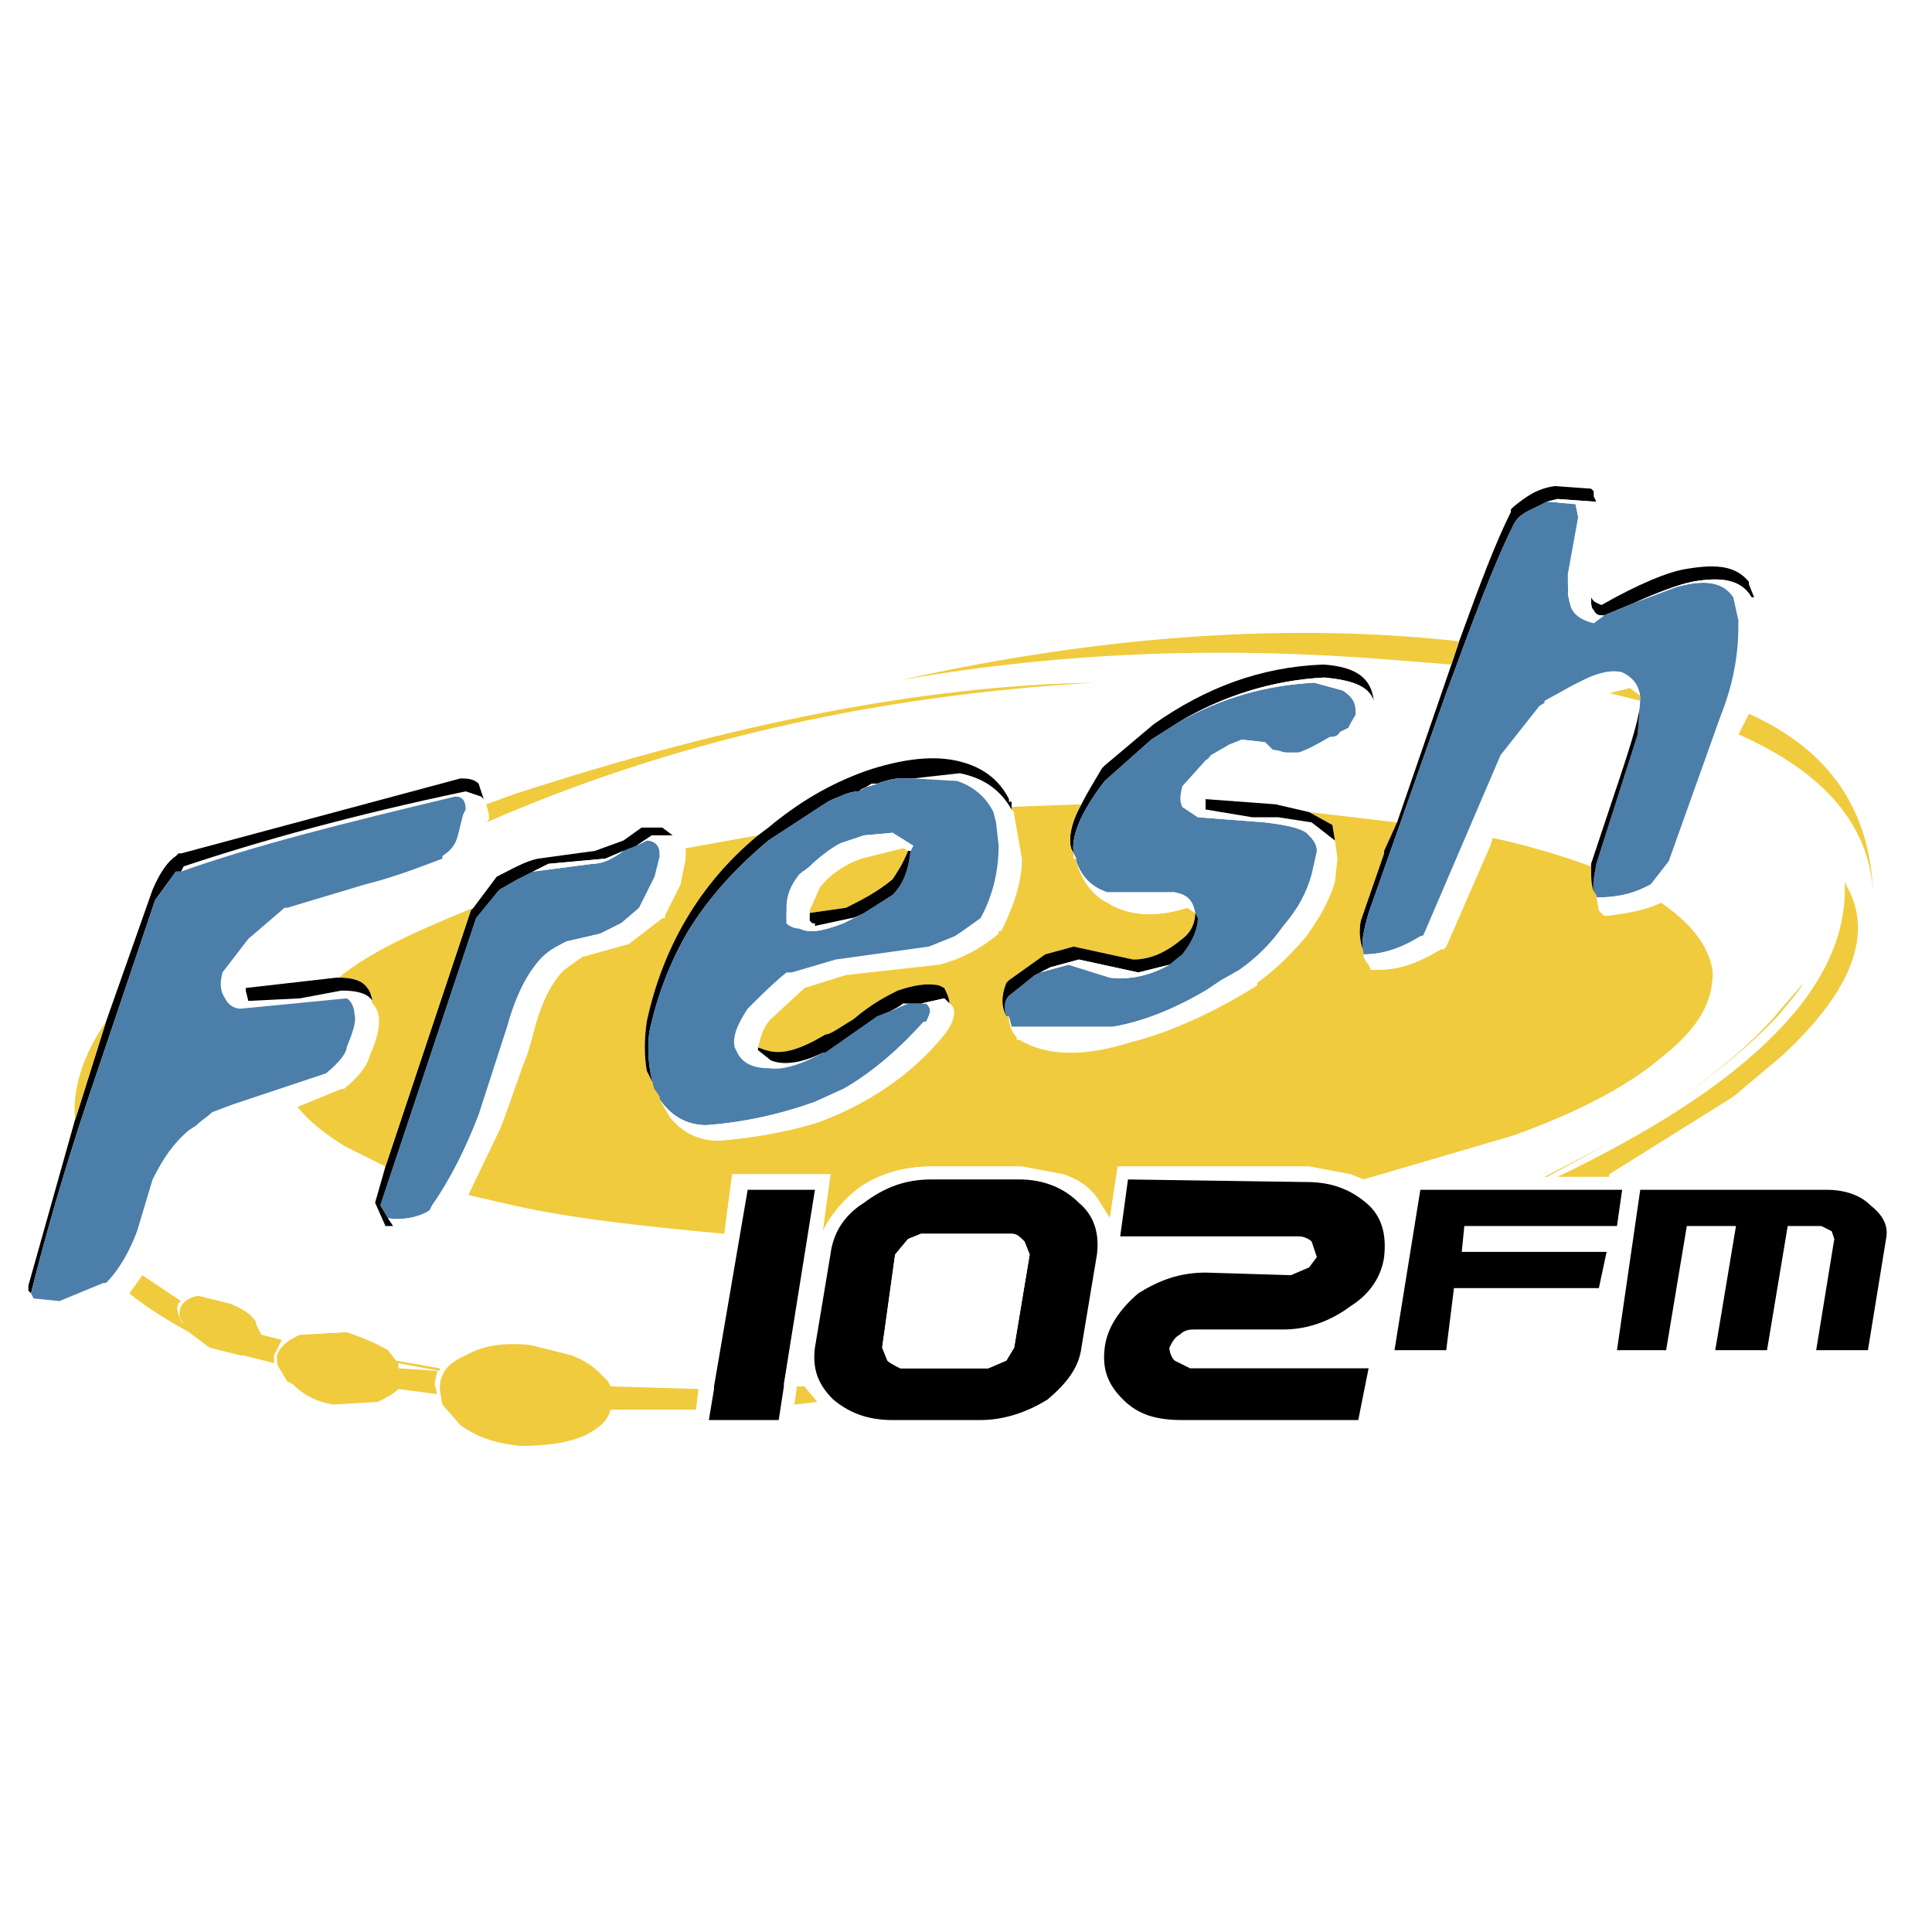 <svg xmlns="http://www.w3.org/2000/svg" width="2500" height="2500" viewBox="0 0 192.756 192.756"><g fill-rule="evenodd" clip-rule="evenodd"><path fill="#fff" d="M0 0h192.756v192.756H0V0z"/><path d="M132.156 66.306h-.258c-6.195.258-11.615 2.323-16.777 5.937l-4.904 4.131-.26.258c-.773 1.291-1.549 2.581-2.064 3.613-1.031 1.808-1.291 3.356-1.031 4.389l.258.516c-.258-1.548.516-3.872 3.098-7.228l4.646-4.13 2.838-1.807c4.389-2.582 9.293-4.13 14.455-4.389 2.582.259 4.389.775 4.904 2.324-.258-2.324-1.807-3.356-4.905-3.614z"/><path fill="#f0cb3d" d="M163.648 69.92v-.516l-1.033-.775-2.064.517 3.097.774z"/><path d="M163.133 60.111c2.322-1.032 4.389-1.807 5.678-2.065 2.84-.517 4.904-.258 5.938 1.548h.258l-.516-1.291v-.258c-1.291-1.549-3.098-1.807-6.195-1.291-1.807.257-4.904 1.548-8.518 3.614-.516-.258-.775-.258-1.033-.775 0 .775 0 1.033.258 1.291.26.517.516.517 1.033.517l3.097-1.29z"/><path d="M90.082 100.121c-.258.258-.774.516-1.291.775.775-.26 1.549-.775 2.066-.775h-.775zM65.302 108.639l.258.259.258.516-.516-.775zM59.881 137.033l.517.516c-.517-.773-1.033-1.549-1.807-2.064-1.807-1.031-3.614-1.807-6.195-1.807-2.323-.258-4.389 0-6.195.775-1.032.773-2.065 1.289-2.323 2.064v.258h-.258l-.258 1.291.258 1.031.517 1.033-.258-1.549c0-1.549.774-2.582 2.582-3.355 1.807-1.033 3.872-1.291 6.453-1.033l4.131 1.033c1.288.516 2.062 1.034 2.836 1.807z" fill="#fff"/><path fill="#f0cb3d" d="M81.564 139.873l-1.291-1.549h-.774l-.258 1.807 2.323-.258zM79.499 138.066h.774-.774zM26.066 133.162l-.516-1.033 3.355 1.033-3.355-1.033v-.258c-.517-.775-1.291-1.291-2.582-1.809l-3.097-.773c-.775 0-1.549.518-1.808 1.033-.258.516-.258 1.291.258 1.807-.516-.775-.774-1.549-.516-2.066l.258-.256-3.871-2.582-1.291 1.807c1.548 1.291 3.614 2.582 5.937 3.871l2.065 1.551 3.097.773h.258l3.099.773v-.773l.774-1.549-2.065-.516z"/><path d="M22.969 130.062c1.291.518 2.065 1.033 2.582 1.809v-.258c-.775-.775-1.549-1.291-2.582-1.807l-3.097-.775h-.775l-1.032.775-.258.256c-.258.518 0 1.291.516 2.066-.516-.516-.516-1.291-.258-1.807s1.032-1.033 1.808-1.033l3.096.774z" fill="#fff"/><path d="M29.938 133.162c-1.291.516-2.065 1.291-2.323 2.064 0 .516 0 1.033.258 1.291l.774 1.291.517.258c1.032 1.031 2.323 1.807 4.13 2.064l4.388-.258c1.032-.518 1.549-.775 2.065-1.291l3.872.516-.258-1.031.258-1.291-3.872-.258V136l4.13.775v-.258l-4.388-.775-.774-1.033c-1.29-.773-2.581-1.289-4.13-1.807l-4.647.26z" fill="#f0cb3d"/><path d="M27.615 135.227c.258-.773 1.032-1.549 2.323-2.064l4.646-.26c1.549.518 2.84 1.033 4.13 1.807l-.258-.256c-1.032-.775-2.582-1.551-4.13-1.809l-4.646.258-.774.26-.774.516-.774 1.549V136l.516.518c-.259-.258-.259-.776-.259-1.291z" fill="#fff"/><path d="M133.963 68.887l-2.838-.774c-4.904.258-9.293 1.549-13.424 3.872l-2.838 1.807-4.646 4.13c-2.582 3.356-3.355 5.679-3.098 7.228l.258.517v.258c.516 1.548 1.549 2.581 3.098 3.097h6.711c1.291.258 1.807.774 2.064 2.065l.258.517c0 1.032-.516 2.323-1.549 3.614l-1.289 1.033c-1.807 1.031-3.873 1.547-5.938 1.291l-4.131-1.291-2.84.773-.516.258-2.58 2.064c-.518.518-.518 1.291-.26 2.066h.26l.258 1.031h10.066c3.098-.516 6.195-1.807 9.293-3.613l1.549-1.033 1.807-1.031c1.807-1.292 3.098-2.582 4.389-4.388 1.549-1.807 2.322-3.356 2.838-5.163l.518-2.323c0-.774-.518-1.29-1.033-1.807-.773-.517-2.064-.774-4.129-1.032l-6.713-.517-1.549-1.032c-.258-.516-.258-1.033 0-2.065l2.324-2.581 2.322-1.549 1.291-.516 2.324.258.773.774c.516 0 1.033.258 1.291.258h1.291c.773-.258 1.807-.774 3.098-1.549.258 0 .773 0 1.031-.516l.775-.259c.258-.774.773-1.291.773-1.549v-.258c.002-1.032-.514-1.548-1.289-2.065z" fill="#4c7eaa"/><path d="M131.125 68.113l2.838.774c.775.517 1.291 1.033 1.291 2.065l.258.775-.773.774-1.033.517c-.258.516-.773.516-1.031.516-1.291.774-2.324 1.291-3.098 1.549h-1.291c-.258 0-.775-.258-1.291-.258l-.773-.774-2.324-.258-1.291.516-1.807 1.033-2.322 3.097-.518 2.065 1.549 1.032 6.713.517c2.064.258 3.355.516 4.129 1.032.516.517 1.033 1.032 1.033 1.807l.258.775-.775 1.806c-.258 1.549-1.289 3.098-2.322 4.905-1.033 1.549-2.84 2.84-4.389 4.129l-2.322 1.29-1.549 1.033c-3.098 1.807-6.195 3.098-9.293 3.613h-10.066l-.258-1.031c0 .773.258 1.549.773 2.064v.258h.258c2.582 1.549 6.195 1.809 11.1.258 4.131-1.031 8.518-3.096 12.648-5.678v-.258c1.807-1.291 3.355-2.839 4.904-4.647 1.291-1.807 2.324-3.614 2.84-5.42l.258-2.323-.258-1.807-2.324-1.807-3.355-.517h-2.58l-4.646-.774v-1.29l2.064-2.323c1.033-1.032 2.066-1.549 2.84-1.806h1.291l1.031.516c.518.517 1.033.774 1.807.774h2.066l3.098-1.29 2.064-1.549c.516-.774 1.033-1.291 1.033-2.065l-.518-1.807c-.516-1.548-2.322-2.065-4.904-2.324-5.162.259-10.066 1.808-14.455 4.389 4.129-2.324 8.518-3.614 13.422-3.873zM101.182 81.278v-.258l-.258-.258c-1.033-1.806-2.582-3.097-5.163-3.614l-4.646.517 4.389.258c1.548.516 2.839 1.549 3.612 3.098l.26 1.033.258 2.323.258 1.291c0 1.806-.516 3.872-1.807 5.937l-2.065 1.291-.774.516-2.582 1.032-9.292 1.291-4.388 1.291-3.614 3.098c-1.291 1.807-1.807 3.098-1.807 4.389v.516c.517 1.033 1.549 1.549 3.098 1.549 1.548.258 3.613-.516 5.42-1.549-2.064 1.033-3.872 1.291-5.162.773l-1.291-1.031v-.258c.258-1.033.516-2.066 1.291-2.84l3.355-3.098 4.13-1.291 9.293-1.031c2.065-.517 4.13-1.55 5.937-3.099v-.257h.258c1.291-2.582 2.064-4.905 2.064-7.228l-.774-4.391z" fill="#fff"/><path d="M101.182 81.02v.258l.773 4.388c0 2.323-.773 4.646-2.064 7.228h-.258v.257c-1.807 1.549-3.872 2.582-5.937 3.099l-9.293 1.031-4.13 1.291-3.355 3.098c-.775.773-1.033 1.807-1.291 2.84l.774.258c1.549.516 3.356 0 5.938-1.549.516 0 1.549-.775 2.839-1.549 1.808-1.549 3.356-2.324 4.389-2.84 1.548-.516 2.839-.773 4.13-.516l.517.258c.257.516.516 1.033.516 1.549.775.516.517 1.807-.516 3.098-3.355 4.129-7.745 6.969-12.648 8.775-3.356 1.033-6.712 1.549-9.809 1.807-2.065 0-3.614-.773-4.905-2.322l-1.032-1.807v-.258l-.258-.516-1.033-2.066c-.258-1.549-.258-3.098 0-4.904 1.549-7.228 5.163-13.68 11.1-18.585l-7.228 1.291v1.032l-.516 2.582-1.548 3.097v.258h-.258l-3.355 2.581-4.646 1.29-1.807 1.292c-1.291 1.291-2.323 3.355-3.098 6.453l-.517 1.807c-1.29 3.355-2.064 5.938-2.839 7.744l-3.097 6.453 3.355.773c6.453 1.549 13.939 2.324 22.199 3.098l.774-5.936h9.809l-.774 5.678c.774-1.549 1.808-2.84 3.356-4.129 2.065-1.549 4.646-2.324 7.486-2.324h9.034l4.131.775c1.549.516 2.582 1.291 3.355 2.322l1.291 2.064.775-5.162h19.1l4.131.775 1.291.516L151 113.285c6.453-2.322 11.357-4.904 14.713-7.742 3.615-2.84 5.164-5.422 5.164-8.52-.26-2.323-1.809-4.646-5.164-6.969-1.549.774-3.355 1.032-5.162 1.291h-.516l-.518-.517-.256-1.548c-.518-.517-.518-1.549-.518-2.84a75.13 75.13 0 0 0-9.809-2.839l-.258.774-4.389 10.066-.258.258h-.258c-2.582 1.55-4.389 2.065-6.453 2.065h-.518l-.258-.516c-.258-.259-.516-.776-.516-1.033v-.259c-.258-.774-.518-1.807-.258-3.098l2.322-6.711v-.258l1.291-2.839-8.777-1.033 2.324 1.291.258 1.549.258 1.807-.258 2.323c-.516 1.807-1.549 3.614-2.84 5.42-1.549 1.808-3.098 3.356-4.904 4.647v.258c-4.131 2.582-8.518 4.646-12.648 5.678-4.904 1.551-8.518 1.291-11.1-.258h-.258v-.258c-.516-.516-.773-1.291-.773-2.064h-.26c-.516-1.033-.516-2.066 0-3.355l.26-.26 3.613-2.58 2.84-.775 5.936 1.291c1.809 0 3.357-.774 4.904-2.065 1.033-.774 1.291-1.808 1.291-2.582l-.773-.516c-3.355 1.033-5.938.774-8.002-.516-1.549-.774-2.582-2.323-3.098-4.13v-.258h-.258v-.517l-.258-.516c-.26-1.032 0-2.581 1.031-4.389l-6.969.259v.258l.262.261z" fill="#f0cb3d"/><path d="M100.924 80.761v-.774h-.258v-.258c-1.033-2.065-2.84-3.355-5.421-3.872-2.582-.516-5.679 0-8.777 1.032-3.614 1.291-6.711 3.098-9.808 5.679l-1.033.775c-5.937 4.905-9.551 11.357-11.1 18.585-.258 1.807-.258 3.355 0 4.904l1.033 2.066-.257-.26c-.517-1.549-.775-3.613-.517-5.678.774-3.615 2.064-6.97 3.872-10.067 2.064-3.356 4.646-6.196 8.002-9.035l5.937-3.872.516-.258c.775-.258 1.549-.774 2.582-.774l1.291-.775h.514c.774-.258 1.549-.516 2.323-.516h1.291l4.646-.517c2.582.518 4.131 1.809 5.164 3.615z"/><path d="M99.375 82.052l-.26-1.033c-.773-1.549-2.064-2.582-3.612-3.098l-4.389-.258h-1.291c-.774 0-1.549.258-2.323.516-.516.258-1.29.258-1.807.775-1.033 0-1.807.516-2.582.774l-.516.258-5.937 3.872c-3.355 2.839-5.938 5.679-8.002 9.035-1.808 3.097-3.098 6.452-3.872 10.067-.259 2.064 0 4.129.517 5.678l.516.775v.258c1.032 1.549 2.581 2.582 4.646 2.582 3.614-.26 7.228-1.033 10.841-2.324l2.839-1.291c3.098-1.807 5.679-4.129 8.002-6.711h.258c.517-1.031.517-1.291 0-1.807h-1.548c-.517 0-1.291.516-2.066.775l-1.291.516-5.162 3.613h-.256c-1.807 1.033-3.872 1.807-5.42 1.549-1.549 0-2.582-.516-3.098-1.549l-.257-.516c-.259-1.033.257-2.324 1.291-3.873 1.29-1.291 2.581-2.58 3.872-3.613h.517l4.388-1.291 9.292-1.291 2.582-1.032.774-.516 1.807-1.291c1.289-2.323 1.807-4.905 1.807-7.228l-.26-2.321zM80.789 86.44c.775-.774 2.065-1.807 3.098-2.323l2.323-.774 2.839-.258 2.065 1.291-.257.516c-.259 2.065-.775 3.356-1.808 4.389l-2.839 1.807-2.065 1.032c-2.065.775-3.356 1.033-4.388.517-.516 0-1.033-.258-1.291-.517v-1.55c0-1.033.258-2.065 1.291-3.356l1.032-.774z" fill="#4c7eaa"/><path d="M83.887 84.117c-1.033.517-2.323 1.549-3.098 2.323l-.516.517h-.258v.258c-.774 1.291-1.549 2.84-1.549 4.13v.774c.258.259.774.517 1.291.517 1.032.516 2.323.259 4.388-.517l2.065-1.032c-.517.258-1.033.517-1.291.517l-3.614.774v-.259h-.258l-.258-.258v-1.033l1.033-2.323c1.032-1.291 2.581-2.323 4.13-2.839l4.129-1.033.517.258h.259l.257-.516-2.065-1.291-2.839.258-2.323.775z" fill="#fff"/><path d="M80.789 91.086l3.614-.516c1.549-.774 3.098-1.549 4.646-2.839.517-.774 1.032-1.549 1.549-2.84l-.517-.258-4.129 1.033c-1.549.516-3.098 1.548-4.13 2.839l-1.033 2.323v.258z" fill="#f0cb3d"/><path d="M84.403 90.57l-3.614.516v-.258 1.033l.258.258h.258v.259l3.614-.774c.258 0 .774-.258 1.291-.517l2.839-1.807c1.032-1.032 1.549-2.323 1.808-4.389h-.259c-.517 1.291-1.032 2.065-1.549 2.84-1.549 1.29-3.097 2.065-4.646 2.839zM113.055 95.733l-5.936-1.291-2.84.775-3.613 2.58-.26.26c-.516 1.289-.516 2.322 0 3.355-.258-.775-.258-1.549.26-2.066l2.58-2.064 1.549-.774 2.84-.774 5.938 1.291 3.098-.773 1.289-1.033c1.033-1.291 1.549-2.582 1.549-3.614l-.258-.517c0 .774-.258 1.808-1.291 2.582-1.548 1.288-3.097 2.063-4.905 2.063z"/><path d="M107.377 85.924c.516 1.807 1.549 3.355 3.098 4.13 2.064 1.291 4.646 1.549 8.002.516l.773.516.258.517-.258-.517c-.258-1.291-.773-1.807-2.064-2.065h-6.711c-1.549-.516-2.582-1.549-3.098-3.097zM107.119 85.666h.258l-.258-.517v.517z" fill="#fff"/><path d="M132.932 82.31l-2.325-1.29-3.355-.775-6.969-.516v1.032l4.647.775h2.58l3.355.516 2.324 1.807-.257-1.549zM138.094 84.891v.258l-2.322 6.711c-.26 1.291 0 2.324.258 3.098-.258-.774 0-2.064.516-3.872l7.744-21.941c2.58-6.969 4.646-12.648 6.711-16.778.516-1.033 1.291-1.291 2.324-1.807l1.031-.516 1.033-.258 3.613.258h.26l-.26-.516v-.517l-.258-.257-3.613-.258c-1.807.258-2.84 1.032-4.131 2.064l-.258.259v.257c-1.549 3.098-3.098 7.228-5.162 12.907l-.775 2.323-5.42 15.746-1.291 2.839z"/><path d="M136.029 94.958v.259c1.807 0 3.613-.517 5.678-1.808h.26l7.742-18.068 3.873-4.905c1.289-.774 2.322-1.549 3.355-2.064l1.033-.517c1.547-.774 2.838-1.033 3.871-.774 1.033.515 1.807 1.291 1.807 2.839l-.258 3.355-4.129 12.907c-.26 1.549-.518 2.581 0 3.098v.258c1.805 0 3.354-.258 4.902-1.033l.518-.257 1.807-2.323 5.162-14.456c1.549-3.873 1.807-6.969 1.807-9.551l-.516-2.323c-1.033-1.548-2.84-1.807-5.68-1.033l-4.129 1.549-3.098 1.291-1.033.774c-1.031-.258-2.064-.774-2.322-1.807-.258-.775-.258-1.808-.258-3.098l1.031-5.678-.258-1.291-2.84-.258-1.031.516c-1.033.516-1.809.774-2.324 1.807-2.064 4.13-4.131 9.809-6.711 16.778l-7.744 21.941c-.515 1.808-.773 3.098-.515 3.872z" fill="#4c7eaa"/><path d="M163.648 69.404v.516c0 1.291-.773 3.872-2.064 7.744l-2.84 8.518v.258c0 1.291 0 2.323.518 2.84-.518-.517-.26-1.549 0-3.098l4.129-12.907.258-3.355v-.516h-.001z"/><path d="M163.648 69.404v.516c0-1.548-.773-2.324-1.807-2.839-1.033-.259-2.324 0-3.871.774l-1.033.517-2.84 1.548v.258l-4.129 5.163-7.486 17.81-.775.258c-2.064 1.291-3.871 1.808-5.678 1.808 0 .257.258.773.516 1.033l.258.516h.518c2.064 0 3.871-.516 6.453-2.065h.258l.258-.258 4.389-10.066.258-.774 2.58-6.97 4.131-4.904 4.131-2.323.773-.258 2.064-.516 1.032.772z" fill="#fff"/><path d="M163.133 60.111l4.129-1.549c2.84-.774 4.646-.516 5.68 1.033l.516 2.323v1.807c0 1.807-.258 3.871-1.289 6.711l-5.422 15.746-1.807 1.807-.258.258-.518.257c-1.549.775-3.098 1.033-4.902 1.033v-.257l.256 1.548.518.517h.516c1.807-.258 3.613-.517 5.162-1.291h.26c1.031-.517 1.805-1.549 2.322-3.098h.258l4.904-13.681 1.033-2.065.516-2.581c1.033-3.872 1.033-6.711 0-9.035h-.258c-1.033-1.807-3.098-2.065-5.938-1.548-1.29.258-3.356 1.033-5.678 2.065zM159.518 50.56l-.256-.258v-.258h-.26l-3.613-.258-1.033.258 2.84.258.258 1.291v.258h.258l-1.289 7.485.258 1.033c.258 1.032 1.291 1.548 2.322 1.807l1.033-.774c-.518 0-.773 0-1.033-.517-.258-.258-.258-.516-.258-1.291v-.258l1.033-7.227-.26-1.549z" fill="#fff"/><path d="M144.805 66.306l.775-2.323c-16.264-1.807-34.848-.774-55.756 3.872 16.262-2.839 32.266-3.355 48.528-2.065l6.453.516zM174.49 71.21l-1.033 2.065c8.777 3.872 13.164 9.292 13.424 16.004-.26-8.518-4.389-14.455-12.391-18.069zM184.299 88.505l-.258-.516c.516 10.325-9.293 20.134-28.652 29.427h5.162v-.258l12.391-7.744 4.904-4.131c6.968-6.453 9.035-12.132 6.453-16.778z" fill="#f0cb3d"/><path d="M187.912 136.518l1.807-12.391c.518-1.807 0-3.098-1.031-4.131-1.549-1.807-3.615-2.58-6.453-2.58h-28.137l-13.422-.258-.775 5.678c-.516-1.031-1.033-2.322-1.807-3.355-.773-.773-1.291-1.291-2.064-1.807l-1.291-.516-4.131-.775h-19.1l-.775 5.162-1.291-2.064c-.773-1.031-1.807-1.807-3.355-2.322l-4.131-.775h-9.034c-2.84 0-5.421.775-7.486 2.324-1.548 1.289-2.582 2.58-3.356 4.129l.774-5.678h-9.809l-.774 5.936-2.582 15.488-.258 2.064-.517 2.582h9.809l.517-3.098.258-1.807v-.258l.258-1.549.516 1.549v.258l1.291 1.549v.258c1.807 2.064 4.388 3.098 7.744 3.098h8.776c2.84 0 5.162-.773 7.486-2.324 1.549-1.289 2.58-2.58 3.355-3.871.258 1.033.773 2.322 1.549 3.098 1.807 2.064 4.389 3.098 7.484 3.355h19.102l1.291-6.969h7.486l.775-6.455 13.938.26-1.033 6.195h8.26l1.809-12.391h2.064l-2.064 12.391h8.26l2.064-12.391h1.807l-2.064 12.391h8.26zm-4.904-12.907l-.258-.775-1.033-.516h-3.355l-2.064 12.389h-5.162l2.064-12.389h-4.904l-2.064 12.389h-4.904l2.322-16.002h18.586c1.807 0 3.355.516 4.387 1.549 1.291 1.031 1.809 2.064 1.551 3.355l-1.809 11.098h-5.162l1.805-11.098zm-52.658-5.679c2.582 0 4.389.775 5.938 2.064 1.549 1.291 2.064 3.098 1.807 5.422-.258 1.807-1.291 3.613-3.355 4.904-2.064 1.549-4.389 2.322-6.711 2.322h-8.777c-.516 0-1.031 0-1.549.518-.516.258-.773.773-1.031 1.291 0 .516.258 1.031.516 1.289l1.549.775h17.811l-1.033 5.162h-17.553c-2.58 0-4.387-.516-5.936-2.064s-2.066-3.098-1.807-5.162c.258-2.066 1.549-3.873 3.355-5.422 2.064-1.291 4.129-2.064 6.711-2.064l8.518.258 1.807-.773.775-1.033-.518-1.549c-.258-.258-.773-.518-1.289-.518h-17.811l.773-5.678 17.81.258zm-28.653-.258c2.324 0 4.389.775 5.938 2.322 1.549 1.291 2.064 3.098 1.807 5.164l-1.549 9.293c-.258 2.064-1.549 3.613-3.355 5.162-2.064 1.289-4.389 2.064-6.711 2.064H89.05c-2.582 0-4.388-.775-5.937-2.064-1.548-1.549-2.065-3.098-1.807-5.162l1.548-9.293c.258-2.066 1.291-3.873 3.356-5.164 2.064-1.547 4.13-2.322 6.711-2.322h8.776zm37.17 10.584l-1.031 6.711h-18.844l-.516-.26.516-.256.516-.26h8.777c2.58 0 5.162-.773 7.486-2.58l3.096-3.355zm-67.629 10.324v-.258l3.356-19.617h6.711l-3.098 19.359v.258l-.516 3.355h-6.97l.517-3.097zm90.604-19.875l-.516 3.613h-15.23l-.258 2.58h14.455l-.775 3.615h-14.455l-.773 6.193h-5.162l2.58-16.002h20.134l-51.625 12.131 1.031-5.938h18.844l-.258.518-.775.258h-8.518c-2.84 0-5.42.775-7.744 2.582-1.031.773-2.064 1.549-2.58 2.58l51.625-12.13z" fill="#fff"/><path d="M182.75 122.836l.258.775-1.807 11.098h5.162l1.809-11.098c.258-1.291-.26-2.324-1.551-3.355-1.031-1.033-2.58-1.549-4.387-1.549h-18.586l-2.322 16.002h4.904l2.064-12.389h4.904l-2.064 12.389h5.162l2.064-12.389h3.355l1.035.516zM136.287 119.996c-1.549-1.289-3.355-2.064-5.938-2.064l-17.811-.258-.773 5.678h17.811c.516 0 1.031.26 1.289.518l.518 1.549-.775 1.033-1.807.773-8.518-.258c-2.582 0-4.646.773-6.711 2.064-1.807 1.549-3.098 3.355-3.355 5.422-.26 2.064.258 3.613 1.807 5.162s3.355 2.064 5.936 2.064h17.553l1.033-5.162h-17.811l-1.549-.775c-.258-.258-.516-.773-.516-1.289.258-.518.516-1.033 1.031-1.291.518-.518 1.033-.518 1.549-.518h8.777c2.322 0 4.646-.773 6.711-2.322 2.064-1.291 3.098-3.098 3.355-4.904.259-2.324-.257-4.131-1.806-5.422zM107.635 119.996c-1.549-1.547-3.613-2.322-5.938-2.322h-8.776c-2.581 0-4.646.775-6.711 2.322-2.065 1.291-3.098 3.098-3.356 5.164l-1.548 9.293c-.258 2.064.258 3.613 1.807 5.162 1.549 1.289 3.355 2.064 5.937 2.064h8.777c2.322 0 4.646-.775 6.711-2.064 1.807-1.549 3.098-3.098 3.355-5.162l1.549-9.293c.257-2.066-.258-3.873-1.807-5.164zm-5.42 3.873l.516 1.291-1.549 9.293-.775 1.289-1.807.775h-8.776c-.516-.258-1.033-.518-1.29-.775l-.517-1.289 1.291-9.293 1.291-1.549 1.291-.518h9.035c.514.001.772.259 1.29.776z"/><path d="M102.73 125.16l-.516-1.291c-.518-.518-.775-.775-1.291-.775h-9.035l-1.291.518-1.291 1.549-1.291 9.293.517 1.289c.257.258.774.518 1.29.775H98.6l1.807-.775.775-1.289 1.548-9.294zm-3.097 9.293l-.773.256h-8.778l-.516-.256 1.548-9.035 1.033-.518h9.293l-1.549 9.293-.258.26z" fill="#fff"/><path d="M71.238 138.324v.258l-.516 3.098h6.97l.516-3.356v-.258l3.098-19.359h-6.711l-3.357 19.617zM161.326 122.32l.516-3.613h-20.135l-2.58 16.002h5.162l.773-6.193h14.456l.775-3.616h-14.455l.258-2.58h15.23z"/><path d="M179.91 98.057c-.773 1.031-1.807 2.064-2.84 3.355-3.871 4.387-9.549 8.518-16.52 12.648l-6.453 3.355h.258l6.195-3.355c6.971-4.131 12.648-8.262 16.779-12.648 1.032-1.291 2.066-2.324 2.581-3.355z" fill="#f0cb3d"/><path d="M116.67 96.25l-3.098.773-5.938-1.291-2.84.774-1.549.774.516-.258 2.84-.773 4.131 1.291c2.065.257 4.131-.259 5.938-1.29zM18.322 86.44l-.258.517c7.228-2.581 16.521-4.904 27.362-7.486.774 0 1.032.517 1.032 1.291l-.258.516h.258l-.775 2.839-1.033 1.033-.516.258v.258c-2.065.774-4.646 1.806-7.744 2.582l-7.744 2.323-3.355 2.839-2.582 3.614-.258.258v2.324c.258.516.775 1.031 1.549 1.031l10.583-1.031c.517.258.774 1.031.774 1.547h.258v.775l-.516 2.582v.258l-2.066 2.064-.516.258-9.292 3.098-2.065.775c-.517.516-1.033.773-1.549 1.291-1.549 1.289-3.097 3.096-4.13 5.42l-2.324 6.969-2.064 3.098-.516.258h-.257l-4.388 1.809-2.581-.26v.516l1.032 1.291c.774.26 1.807.26 3.098 0l4.904-1.807v-.258l.517-.258 1.291-1.807.516-.773.517-.775 2.323-7.227c1.291-2.324 2.839-4.389 4.904-5.422 1.033-.773 3.356-1.549 6.195-2.322l1.033-.26 4.388-1.807h.258c1.549-1.291 2.323-2.322 2.582-3.355 1.032-2.322 1.291-4.131.258-5.162v-.258c-.517-.775-1.549-1.033-3.098-1.033l-4.13.775-5.163.258-.257-1.033v-.774l2.323-3.098 3.355-2.84 6.453-2.064c3.873-.774 6.97-2.065 9.035-2.84l1.807-2.065 1.032-3.097.259-.258v-.516l-.259-1.033-.258-.516-.258-.258-1.548-.516c-11.101 2.322-20.394 4.903-28.138 7.484z" fill="#fff"/><path d="M18.064 86.957l.258-.517c7.744-2.581 17.037-5.162 28.136-7.485l1.548.516.258.258-.516-1.549c-.516-.516-1.291-.516-1.807-.516l-27.878 7.485h-.258l-.258.258c-.775.517-1.549 1.549-2.323 3.355l-4.646 13.165-2.84 9.035-.258.773-4.646 16.521v.516l.258.258c1.291-5.162 3.097-11.615 5.679-19.359l6.711-19.876 2.065-2.839h.517v.001z"/><path d="M18.064 86.957h-.516l-2.065 2.839-6.711 19.876c-2.582 7.744-4.388 14.197-5.679 19.359l.258.516 2.581.26 4.388-1.809h.258c1.291-1.289 2.323-3.098 3.098-5.162l1.549-5.162c1.032-2.064 2.065-3.613 3.614-4.904l.774-.516c.516-.518 1.033-.775 1.549-1.291l2.065-.775 9.292-3.098c1.291-1.031 2.065-2.064 2.065-2.58.517-1.291 1.032-2.582.774-3.357 0-.516-.258-1.289-.774-1.547l-10.583 1.031c-.774 0-1.291-.516-1.549-1.031-.516-.775-.516-1.549-.258-2.582l2.581-3.355 3.614-3.098h.258l7.744-2.323c3.098-.775 5.679-1.808 7.744-2.582v-.258c.774-.517 1.291-1.032 1.548-2.065l.517-2.065.258-.517c0-.774-.258-1.291-1.032-1.291-10.842 2.582-20.134 4.905-27.362 7.487z" fill="#4c7eaa"/><path d="M48.523 80.245l.259 1.033v.516l-.259.258c18.327-8.002 38.462-12.648 60.661-13.939-17.037.258-36.396 4.129-57.821 11.099l-2.84 1.033z" fill="#f0cb3d"/><path d="M51.621 87.731l-1.807 1.032-2.323 2.84-9.551 28.653.774 1.289c1.807.26 3.356-.258 4.13-.773l.258-.516c1.807-2.582 3.355-5.68 4.646-9.035l2.839-8.777c.774-2.838 1.807-4.902 2.84-6.193.774-1.033 1.548-1.55 2.581-2.066l.516-.258 3.356-.775 2.065-1.033 1.807-1.548 1.549-3.098.516-2.064v-.258c0-.774-.516-1.291-1.291-1.291l-1.032.517-1.291.516c-1.033.775-2.065 1.291-3.097 1.291l-5.938.774-1.547.773z" fill="#4c7eaa"/><path d="M49.814 88.763l1.807-1.032 3.098-1.549 5.679-.516 1.807-.775 1.291-.516 1.549-1.033h2.065l-1.033-.775h-2.065l-1.807 1.291-2.839 1.032-5.679.775c-1.291.258-2.581 1.032-4.13 1.806l-2.323 3.098-.259.258-8.518 25.555-1.032 3.613 1.032 2.324h.775l-.517-.775-.774-1.289 9.551-28.653 2.322-2.839z"/><path d="M46.974 90.828l.259-.258c-5.679 2.324-10.325 4.388-13.423 6.971 1.291 0 2.323.256 2.839 1.031.259.258.517 1.033.517 1.549 1.032 1.031.774 2.84-.258 5.162-.259 1.033-1.033 2.064-2.582 3.355h-.258l-4.388 1.807c1.032 1.291 2.581 2.582 4.646 3.873l4.13 2.064 8.518-25.554z" fill="#f0cb3d"/><path d="M59.107 86.182c1.032 0 2.064-.516 3.097-1.291l-1.807.775-5.679.516-3.098 1.549 1.549-.774 5.938-.775zM56.009 94.184l-1.291 1.033c-1.291 1.29-2.582 3.871-3.872 7.226l-3.098 9.551c-1.032 2.84-2.323 5.68-4.13 8.002l-.774.775c-.774.516-2.323 1.033-4.13.773l.517.775.258.773h.516c2.84 0 4.646-.516 5.421-1.807l1.291-2.064 3.097-6.453c.774-1.807 1.549-4.389 2.839-7.744l.517-1.807c.774-3.098 1.807-5.162 3.098-6.453l1.807-1.292 4.646-1.29 3.355-2.581h.258v-.258l1.548-3.097.516-2.582v-1.032l-1.29-1.291h-2.065l-1.549 1.033 1.032-.517c.775 0 1.291.517 1.291 1.291v.258h.517v.258l-.517 1.806-1.291 2.582c-.774 1.032-1.806 1.549-2.581 2.064l-2.065 1.033-3.356.775-.515.26zM87.5 78.18h-.516l-1.291.775c.517-.517 1.292-.517 1.807-.775z" fill="#fff"/><path d="M94.212 98.572l-.517-.258c-1.291-.258-2.582 0-4.13.516-1.032.516-2.581 1.291-4.389 2.84-1.29.773-2.323 1.549-2.839 1.549-2.582 1.549-4.388 2.064-5.938 1.549l-.774-.258v.258l1.291 1.031c1.29.518 3.097.26 5.162-.773h.259l5.162-3.613 1.291-.516c.517-.26 1.033-.518 1.291-.775h1.807l2.323-.516.257.258.258.258c.002-.517-.256-1.034-.514-1.55z"/><path d="M91.889 100.121h.516c.517.516.517.775 0 1.807h.258c-2.582 2.84-5.163 4.904-8.518 6.711l-2.839 1.291c-3.614 1.291-7.228 2.064-10.841 2.324-2.065 0-3.614-1.033-4.646-2.582l1.032 1.807c1.291 1.549 2.84 2.322 4.905 2.322 3.097-.258 6.453-.773 9.809-1.807 4.904-1.807 9.293-4.646 12.648-8.775 1.032-1.291 1.291-2.582.516-3.098l-.258-.258-.257-.258-2.325.516z" fill="#fff"/><path d="M59.881 137.033c-.774-.773-1.548-1.291-2.839-1.807l-4.131-1.033c-2.581-.258-4.646 0-6.453 1.033-1.808.773-2.582 1.807-2.582 3.355l.258 1.549 1.807 2.064c1.807 1.291 3.614 1.807 5.937 2.064 2.582 0 4.646-.258 6.454-1.031 1.548-.773 2.323-1.549 2.581-2.582h8.519l.258-2.064-8.777-.258-.257-.516-.258-.26-.517-.514z" fill="#f0cb3d"/><path d="M34.068 98.83c1.549 0 2.581.258 3.098 1.033v.258c0-.516-.258-1.291-.517-1.549-.516-.775-1.548-1.031-2.839-1.031h-.258l-9.034 1.031v.258l.257 1.033 5.163-.258 4.13-.775z"/><path fill="#f0cb3d" d="M19.096 129.031l-3.613-2.064 3.613 2.064zM7.481 111.736l.258-.773 2.84-9.035c-2.324 3.355-3.356 6.711-3.098 9.808z"/></g></svg>